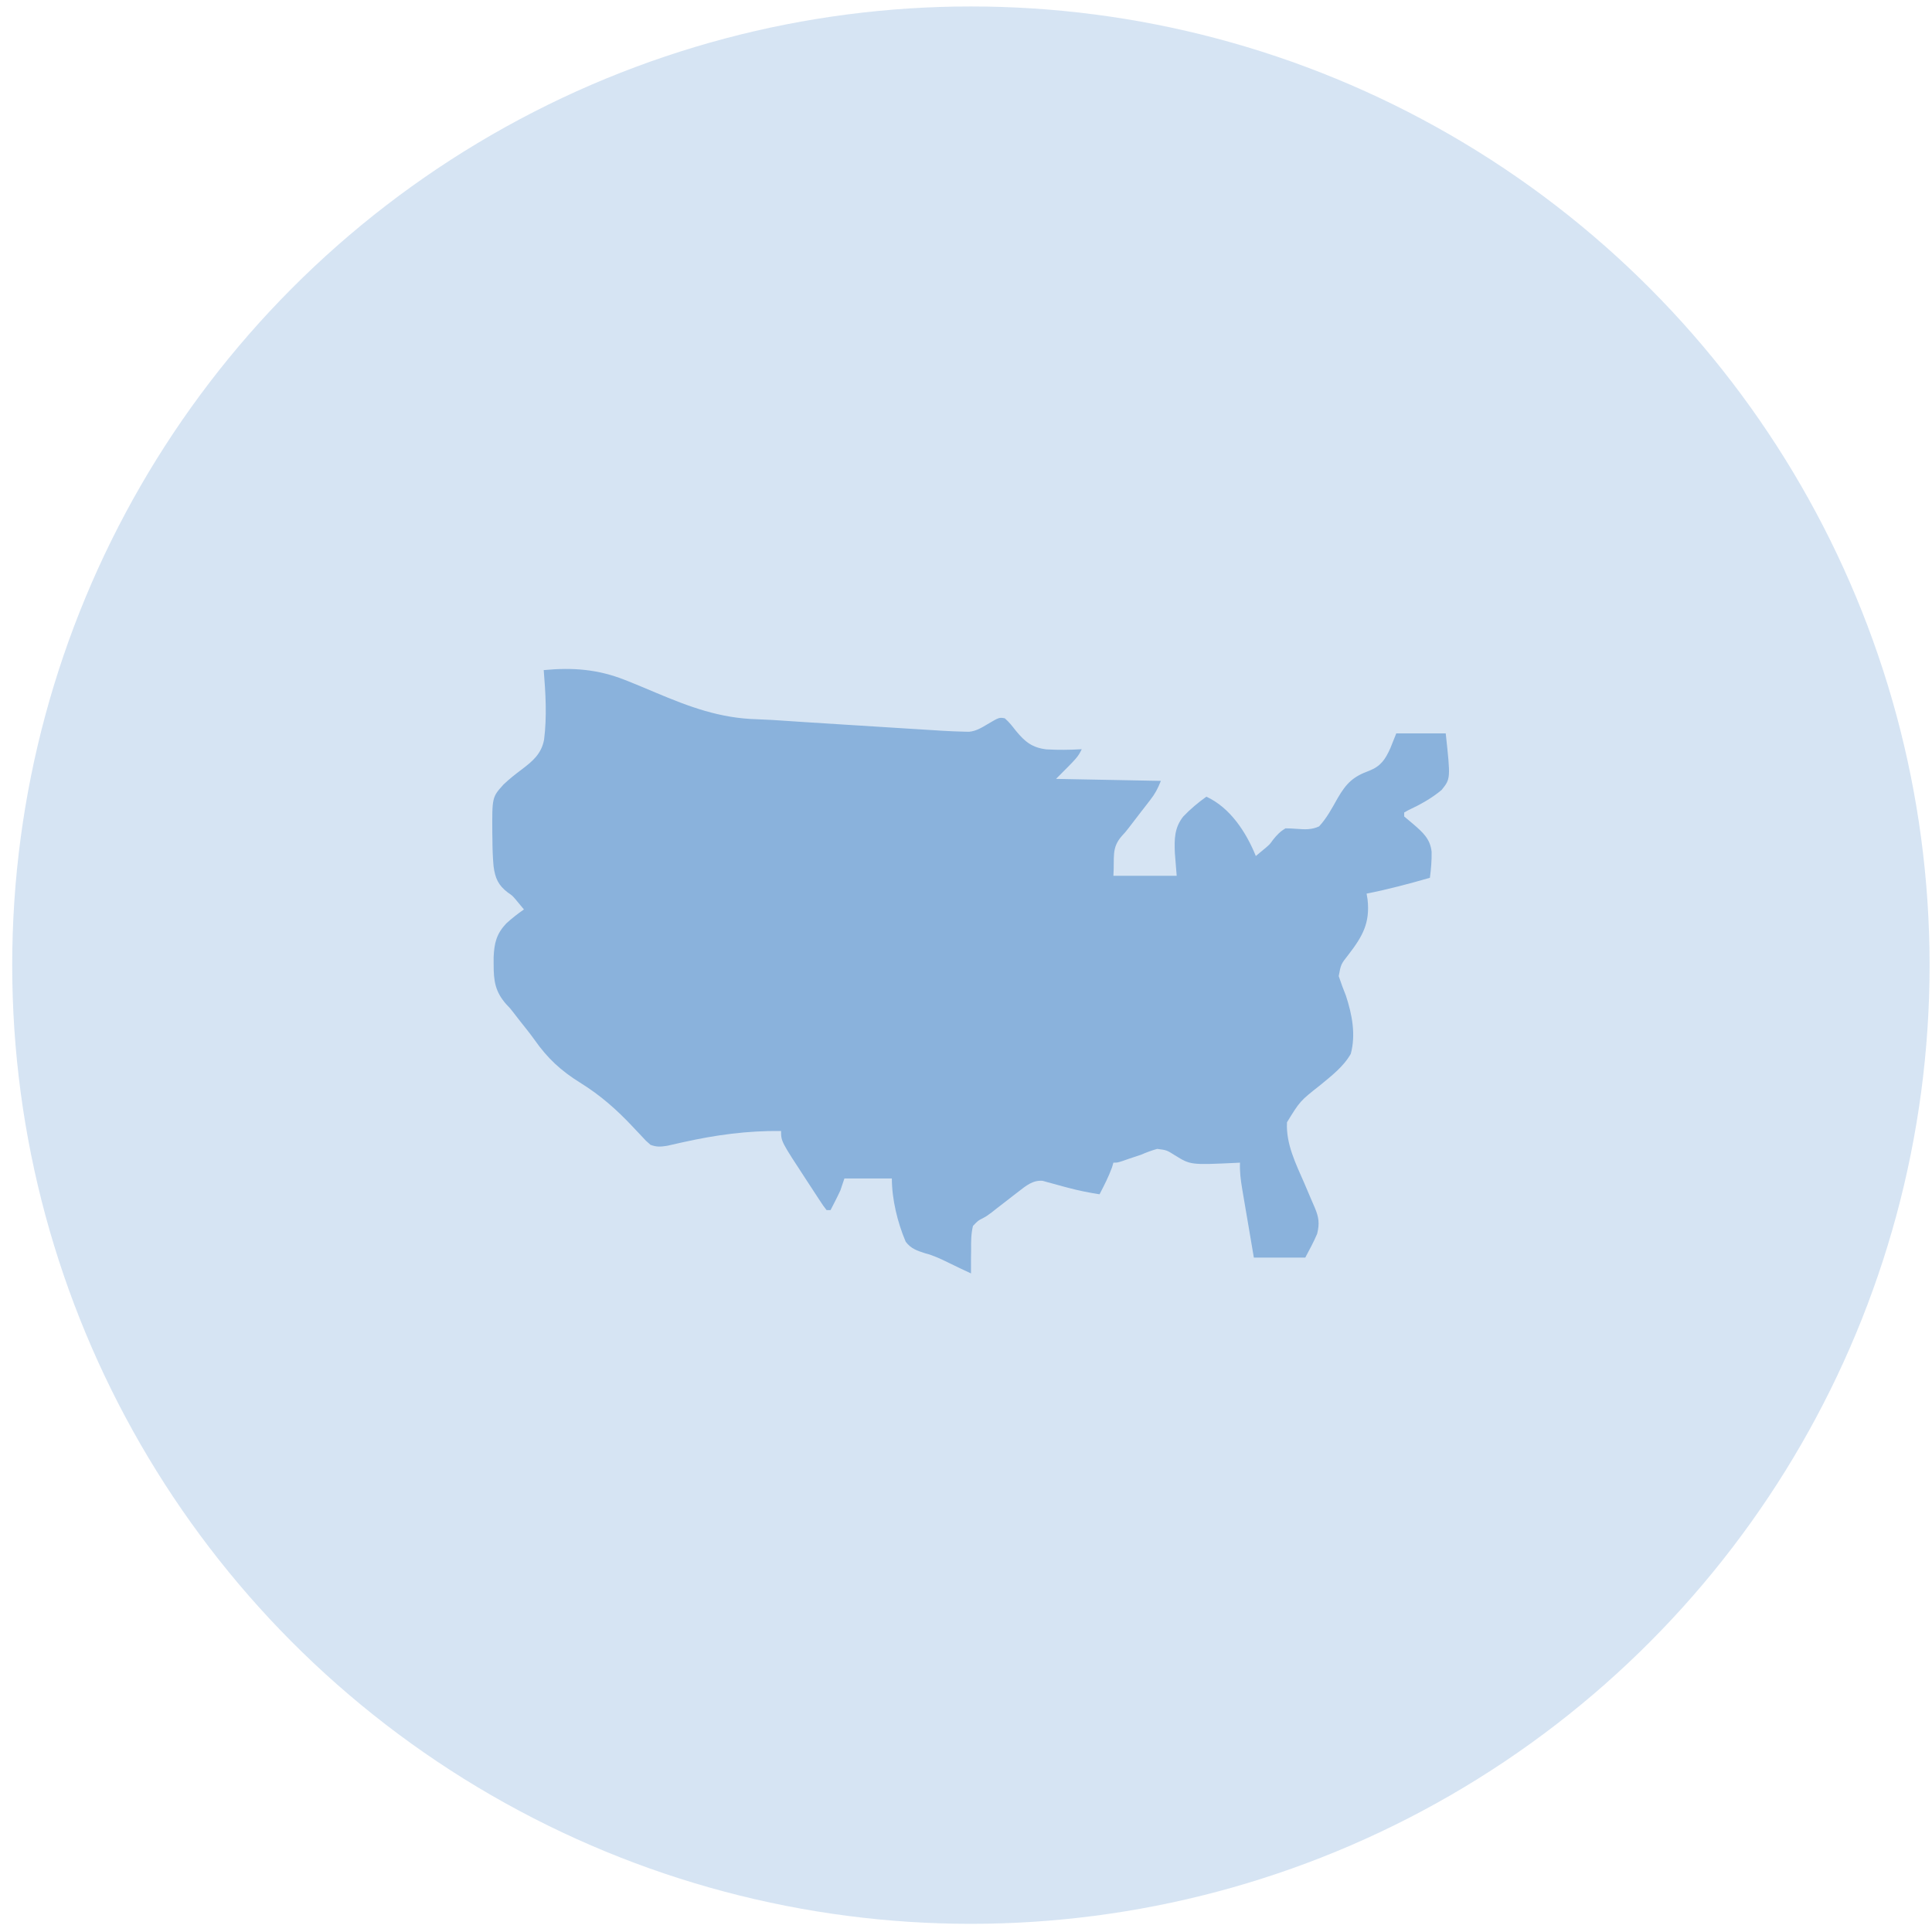 <svg xmlns="http://www.w3.org/2000/svg" width="88" height="88" viewBox="0 0 88 88" fill="none"><circle cx="44.223" cy="43.961" r="43.667" fill="#8AB2DC" fill-opacity="0.35"></circle><g clip-path="url(#clip0_1451_20493)"><path d="M24.766 30.522C26.084 30.397 27.221 30.48 28.46 30.969C28.517 30.991 28.574 31.014 28.633 31.037C29.045 31.202 29.453 31.374 29.862 31.547C31.405 32.197 32.792 32.718 34.489 32.761C34.937 32.775 35.383 32.806 35.83 32.836C35.918 32.842 36.007 32.848 36.098 32.854C36.284 32.866 36.47 32.879 36.655 32.891C37.133 32.923 37.611 32.953 38.09 32.982C38.286 32.995 38.481 33.007 38.678 33.019C38.824 33.028 38.824 33.028 38.974 33.037C39.373 33.062 39.773 33.088 40.173 33.113C40.56 33.137 40.948 33.162 41.336 33.186C41.52 33.197 41.703 33.209 41.887 33.22C42.144 33.237 42.4 33.252 42.656 33.268C42.73 33.273 42.805 33.278 42.881 33.283C43.235 33.304 43.589 33.32 43.943 33.327C44.007 33.328 44.071 33.33 44.136 33.331C44.455 33.303 44.705 33.15 44.976 32.988C45.511 32.672 45.511 32.672 45.767 32.718C45.967 32.889 46.116 33.086 46.277 33.292C46.685 33.787 47.016 34.058 47.668 34.133C48.203 34.164 48.737 34.157 49.272 34.126C49.092 34.486 49.092 34.486 48.101 35.477C49.677 35.507 51.253 35.537 52.876 35.568C52.728 35.939 52.616 36.149 52.379 36.454C52.317 36.535 52.254 36.616 52.19 36.699C52.092 36.825 52.092 36.825 51.992 36.953C51.802 37.199 51.612 37.445 51.424 37.693C51.255 37.91 51.255 37.91 51.111 38.063C50.609 38.629 50.772 39.026 50.714 39.892C51.665 39.892 52.617 39.892 53.597 39.892C53.555 39.377 53.555 39.377 53.513 38.85C53.487 38.217 53.491 37.7 53.898 37.189C54.219 36.853 54.57 36.558 54.949 36.288C56.04 36.79 56.767 37.917 57.201 38.991C57.335 38.88 57.335 38.88 57.471 38.766C57.53 38.717 57.589 38.669 57.65 38.618C57.837 38.456 57.837 38.456 57.98 38.257C58.161 38.031 58.302 37.879 58.553 37.73C58.729 37.733 58.905 37.738 59.081 37.754C59.444 37.782 59.749 37.797 60.084 37.64C60.438 37.258 60.676 36.802 60.93 36.352C61.332 35.663 61.639 35.37 62.38 35.101C62.901 34.892 63.099 34.585 63.328 34.081C63.462 33.746 63.462 33.746 63.598 33.405C64.341 33.405 65.085 33.405 65.851 33.405C66.074 35.469 66.074 35.469 65.665 35.98C65.201 36.37 64.68 36.654 64.132 36.91C64.075 36.943 64.018 36.975 63.959 37.009C63.959 37.069 63.959 37.128 63.959 37.189C64.097 37.306 64.236 37.423 64.375 37.539C64.803 37.908 65.149 38.213 65.208 38.799C65.216 39.197 65.182 39.587 65.13 39.982C64.174 40.257 63.223 40.51 62.247 40.703C62.261 40.792 62.276 40.88 62.291 40.972C62.407 42.033 62.07 42.641 61.426 43.476C61.076 43.92 61.076 43.92 60.977 44.461C61.077 44.763 61.187 45.059 61.306 45.355C61.584 46.202 61.764 47.121 61.526 48.001C61.195 48.587 60.64 49.008 60.129 49.431C59.214 50.152 59.214 50.152 58.621 51.118C58.566 52.101 59.029 53.021 59.414 53.903C59.513 54.131 59.61 54.359 59.706 54.589C59.765 54.73 59.826 54.871 59.888 55.011C60.071 55.444 60.111 55.73 59.994 56.2C59.835 56.574 59.644 56.922 59.454 57.281C58.681 57.281 57.907 57.281 57.111 57.281C57.021 56.752 56.931 56.223 56.842 55.694C56.811 55.514 56.781 55.334 56.75 55.155C56.706 54.896 56.662 54.637 56.618 54.378C56.605 54.298 56.591 54.218 56.577 54.135C56.51 53.737 56.464 53.362 56.48 52.957C56.419 52.96 56.357 52.963 56.294 52.967C54.229 53.063 54.229 53.063 53.518 52.624C53.139 52.385 53.139 52.385 52.709 52.331C52.452 52.401 52.219 52.491 51.975 52.596C51.779 52.663 51.582 52.729 51.384 52.793C51.295 52.824 51.206 52.855 51.114 52.887C50.894 52.957 50.894 52.957 50.714 52.957C50.683 53.062 50.683 53.062 50.652 53.17C50.497 53.598 50.292 53.995 50.083 54.398C49.596 54.323 49.117 54.227 48.641 54.099C48.562 54.078 48.482 54.057 48.4 54.035C48.24 53.992 48.08 53.948 47.92 53.903C47.808 53.873 47.808 53.873 47.694 53.842C47.593 53.814 47.593 53.814 47.491 53.785C47.051 53.746 46.736 54.007 46.404 54.265C46.323 54.327 46.242 54.39 46.158 54.454C46.075 54.519 45.991 54.584 45.905 54.651C45.739 54.78 45.573 54.908 45.407 55.036C45.29 55.129 45.29 55.129 45.169 55.224C44.948 55.389 44.948 55.389 44.75 55.497C44.549 55.597 44.549 55.597 44.317 55.84C44.228 56.21 44.229 56.57 44.233 56.949C44.231 57.05 44.23 57.151 44.228 57.255C44.225 57.504 44.225 57.753 44.227 58.002C44.117 57.95 44.007 57.899 43.897 57.847C43.826 57.814 43.755 57.781 43.682 57.746C43.526 57.672 43.37 57.597 43.215 57.52C42.861 57.347 42.525 57.184 42.143 57.086C41.771 56.968 41.49 56.874 41.254 56.56C40.882 55.688 40.623 54.626 40.623 53.677C39.909 53.677 39.196 53.677 38.461 53.677C38.401 53.856 38.342 54.034 38.28 54.218C38.205 54.381 38.126 54.542 38.044 54.702C38.004 54.781 37.964 54.86 37.922 54.941C37.892 55 37.861 55.058 37.83 55.119C37.77 55.119 37.711 55.119 37.65 55.119C37.497 54.921 37.497 54.921 37.316 54.645C37.267 54.57 37.267 54.57 37.218 54.495C37.149 54.389 37.08 54.283 37.011 54.178C36.909 54.019 36.805 53.862 36.701 53.704C35.577 51.987 35.577 51.987 35.577 51.515C34.04 51.499 32.618 51.691 31.124 52.024C31.058 52.038 30.992 52.053 30.924 52.068C30.744 52.107 30.564 52.148 30.385 52.19C30.084 52.235 29.914 52.251 29.631 52.146C29.424 51.968 29.424 51.968 29.21 51.734C29.129 51.648 29.048 51.563 28.964 51.474C28.922 51.428 28.879 51.383 28.835 51.336C28.088 50.541 27.352 49.889 26.421 49.313C25.546 48.768 24.94 48.206 24.349 47.365C24.142 47.075 23.918 46.798 23.696 46.52C23.583 46.376 23.47 46.232 23.36 46.086C23.232 45.922 23.232 45.922 23.069 45.753C22.558 45.181 22.482 44.685 22.485 43.93C22.485 43.822 22.484 43.715 22.484 43.605C22.511 42.959 22.611 42.541 23.056 42.065C23.314 41.83 23.577 41.622 23.865 41.424C23.79 41.335 23.716 41.245 23.639 41.154C23.566 41.065 23.566 41.065 23.491 40.974C23.331 40.789 23.331 40.789 23.134 40.656C22.691 40.319 22.555 39.999 22.482 39.463C22.443 39.048 22.431 38.636 22.429 38.22C22.427 38.132 22.426 38.044 22.424 37.954C22.414 36.31 22.414 36.31 22.932 35.736C23.199 35.48 23.485 35.256 23.781 35.035C24.279 34.656 24.661 34.328 24.782 33.691C24.916 32.643 24.852 31.571 24.766 30.522Z" fill="#8AB2DC"></path></g><defs><clipPath id="clip0_1451_20493"><rect width="43.67" height="43.67" fill="white" transform="translate(22.391 22.127)"></rect></clipPath></defs></svg>